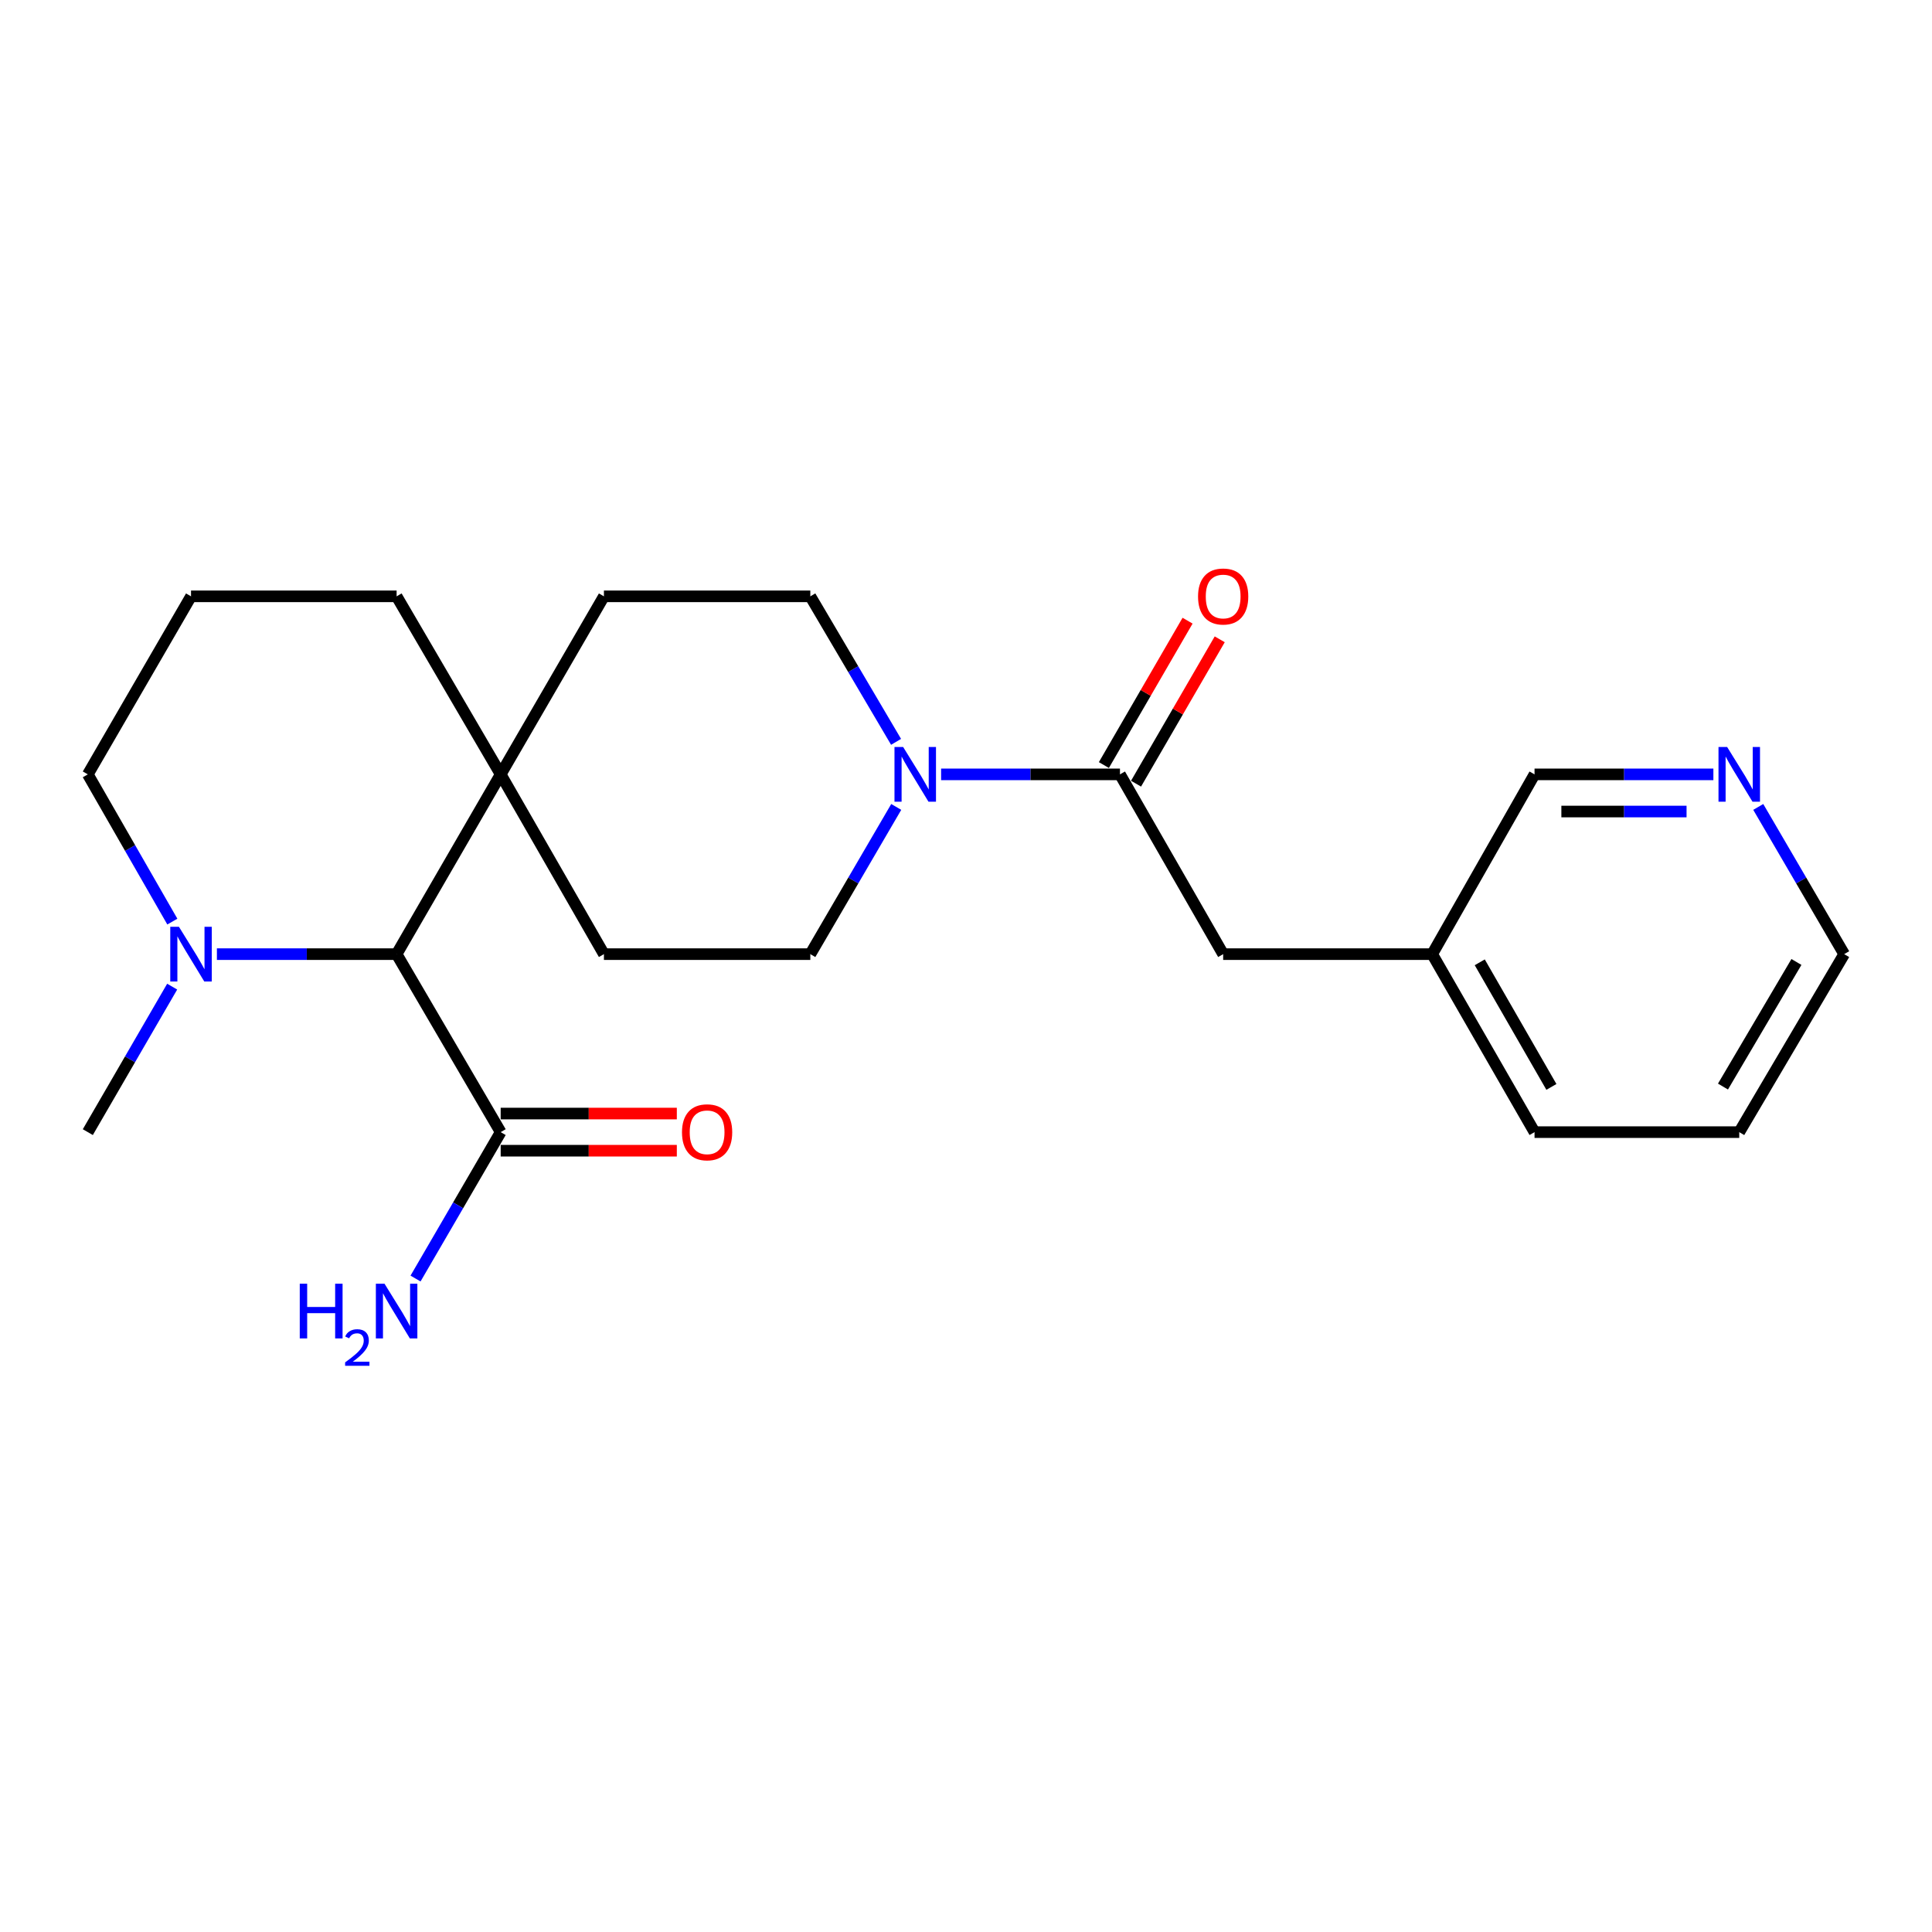 <?xml version='1.0' encoding='iso-8859-1'?>
<svg version='1.1' baseProfile='full'
              xmlns='http://www.w3.org/2000/svg'
                      xmlns:rdkit='http://www.rdkit.org/xml'
                      xmlns:xlink='http://www.w3.org/1999/xlink'
                  xml:space='preserve'
width='1000px' height='1000px' viewBox='0 0 1000 1000'>
<!-- END OF HEADER -->
<rect style='opacity:1.0;fill:#FFFFFF;stroke:none' width='1000' height='1000' x='0' y='0'> </rect>
<path class='bond-0' d='M 487.114,400.812 L 533.403,400.812' style='fill:none;fill-rule:evenodd;stroke:#0000FF;stroke-width:6px;stroke-linecap:butt;stroke-linejoin:miter;stroke-opacity:1' />
<path class='bond-0' d='M 533.403,400.812 L 579.692,400.812' style='fill:none;fill-rule:evenodd;stroke:#000000;stroke-width:6px;stroke-linecap:butt;stroke-linejoin:miter;stroke-opacity:1' />
<path class='bond-6' d='M 463.805,383.978 L 441.613,346.32' style='fill:none;fill-rule:evenodd;stroke:#0000FF;stroke-width:6px;stroke-linecap:butt;stroke-linejoin:miter;stroke-opacity:1' />
<path class='bond-6' d='M 441.613,346.32 L 419.422,308.662' style='fill:none;fill-rule:evenodd;stroke:#000000;stroke-width:6px;stroke-linecap:butt;stroke-linejoin:miter;stroke-opacity:1' />
<path class='bond-7' d='M 463.889,417.666 L 441.655,455.763' style='fill:none;fill-rule:evenodd;stroke:#0000FF;stroke-width:6px;stroke-linecap:butt;stroke-linejoin:miter;stroke-opacity:1' />
<path class='bond-7' d='M 441.655,455.763 L 419.422,493.861' style='fill:none;fill-rule:evenodd;stroke:#000000;stroke-width:6px;stroke-linecap:butt;stroke-linejoin:miter;stroke-opacity:1' />
<path class='bond-5' d='M 579.692,400.812 L 633.108,493.861' style='fill:none;fill-rule:evenodd;stroke:#000000;stroke-width:6px;stroke-linecap:butt;stroke-linejoin:miter;stroke-opacity:1' />
<path class='bond-8' d='M 588.012,405.635 L 609.67,368.271' style='fill:none;fill-rule:evenodd;stroke:#000000;stroke-width:6px;stroke-linecap:butt;stroke-linejoin:miter;stroke-opacity:1' />
<path class='bond-8' d='M 609.67,368.271 L 631.329,330.907' style='fill:none;fill-rule:evenodd;stroke:#FF0000;stroke-width:6px;stroke-linecap:butt;stroke-linejoin:miter;stroke-opacity:1' />
<path class='bond-8' d='M 571.371,395.99 L 593.03,358.626' style='fill:none;fill-rule:evenodd;stroke:#000000;stroke-width:6px;stroke-linecap:butt;stroke-linejoin:miter;stroke-opacity:1' />
<path class='bond-8' d='M 593.03,358.626 L 614.688,321.262' style='fill:none;fill-rule:evenodd;stroke:#FF0000;stroke-width:6px;stroke-linecap:butt;stroke-linejoin:miter;stroke-opacity:1' />
<path class='bond-1' d='M 205.286,493.861 L 259.151,400.812' style='fill:none;fill-rule:evenodd;stroke:#000000;stroke-width:6px;stroke-linecap:butt;stroke-linejoin:miter;stroke-opacity:1' />
<path class='bond-2' d='M 205.286,493.861 L 158.779,493.861' style='fill:none;fill-rule:evenodd;stroke:#000000;stroke-width:6px;stroke-linecap:butt;stroke-linejoin:miter;stroke-opacity:1' />
<path class='bond-2' d='M 158.779,493.861 L 112.271,493.861' style='fill:none;fill-rule:evenodd;stroke:#0000FF;stroke-width:6px;stroke-linecap:butt;stroke-linejoin:miter;stroke-opacity:1' />
<path class='bond-3' d='M 205.286,493.861 L 259.151,585.99' style='fill:none;fill-rule:evenodd;stroke:#000000;stroke-width:6px;stroke-linecap:butt;stroke-linejoin:miter;stroke-opacity:1' />
<path class='bond-16' d='M 89.117,510.683 L 67.286,548.337' style='fill:none;fill-rule:evenodd;stroke:#0000FF;stroke-width:6px;stroke-linecap:butt;stroke-linejoin:miter;stroke-opacity:1' />
<path class='bond-16' d='M 67.286,548.337 L 45.455,585.99' style='fill:none;fill-rule:evenodd;stroke:#000000;stroke-width:6px;stroke-linecap:butt;stroke-linejoin:miter;stroke-opacity:1' />
<path class='bond-24' d='M 89.202,477.018 L 67.328,438.915' style='fill:none;fill-rule:evenodd;stroke:#0000FF;stroke-width:6px;stroke-linecap:butt;stroke-linejoin:miter;stroke-opacity:1' />
<path class='bond-24' d='M 67.328,438.915 L 45.455,400.812' style='fill:none;fill-rule:evenodd;stroke:#000000;stroke-width:6px;stroke-linecap:butt;stroke-linejoin:miter;stroke-opacity:1' />
<path class='bond-11' d='M 259.151,595.607 L 304.738,595.607' style='fill:none;fill-rule:evenodd;stroke:#000000;stroke-width:6px;stroke-linecap:butt;stroke-linejoin:miter;stroke-opacity:1' />
<path class='bond-11' d='M 304.738,595.607 L 350.324,595.607' style='fill:none;fill-rule:evenodd;stroke:#FF0000;stroke-width:6px;stroke-linecap:butt;stroke-linejoin:miter;stroke-opacity:1' />
<path class='bond-11' d='M 259.151,576.373 L 304.738,576.373' style='fill:none;fill-rule:evenodd;stroke:#000000;stroke-width:6px;stroke-linecap:butt;stroke-linejoin:miter;stroke-opacity:1' />
<path class='bond-11' d='M 304.738,576.373 L 350.324,576.373' style='fill:none;fill-rule:evenodd;stroke:#FF0000;stroke-width:6px;stroke-linecap:butt;stroke-linejoin:miter;stroke-opacity:1' />
<path class='bond-13' d='M 259.151,585.99 L 237.115,623.881' style='fill:none;fill-rule:evenodd;stroke:#000000;stroke-width:6px;stroke-linecap:butt;stroke-linejoin:miter;stroke-opacity:1' />
<path class='bond-13' d='M 237.115,623.881 L 215.079,661.772' style='fill:none;fill-rule:evenodd;stroke:#0000FF;stroke-width:6px;stroke-linecap:butt;stroke-linejoin:miter;stroke-opacity:1' />
<path class='bond-4' d='M 259.151,400.812 L 312.589,493.861' style='fill:none;fill-rule:evenodd;stroke:#000000;stroke-width:6px;stroke-linecap:butt;stroke-linejoin:miter;stroke-opacity:1' />
<path class='bond-17' d='M 259.151,400.812 L 205.286,308.662' style='fill:none;fill-rule:evenodd;stroke:#000000;stroke-width:6px;stroke-linecap:butt;stroke-linejoin:miter;stroke-opacity:1' />
<path class='bond-23' d='M 259.151,400.812 L 312.589,308.662' style='fill:none;fill-rule:evenodd;stroke:#000000;stroke-width:6px;stroke-linecap:butt;stroke-linejoin:miter;stroke-opacity:1' />
<path class='bond-14' d='M 633.108,493.861 L 741.297,493.861' style='fill:none;fill-rule:evenodd;stroke:#000000;stroke-width:6px;stroke-linecap:butt;stroke-linejoin:miter;stroke-opacity:1' />
<path class='bond-10' d='M 419.422,308.662 L 312.589,308.662' style='fill:none;fill-rule:evenodd;stroke:#000000;stroke-width:6px;stroke-linecap:butt;stroke-linejoin:miter;stroke-opacity:1' />
<path class='bond-9' d='M 419.422,493.861 L 312.589,493.861' style='fill:none;fill-rule:evenodd;stroke:#000000;stroke-width:6px;stroke-linecap:butt;stroke-linejoin:miter;stroke-opacity:1' />
<path class='bond-12' d='M 886.843,400.812 L 840.559,400.812' style='fill:none;fill-rule:evenodd;stroke:#0000FF;stroke-width:6px;stroke-linecap:butt;stroke-linejoin:miter;stroke-opacity:1' />
<path class='bond-12' d='M 840.559,400.812 L 794.275,400.812' style='fill:none;fill-rule:evenodd;stroke:#000000;stroke-width:6px;stroke-linecap:butt;stroke-linejoin:miter;stroke-opacity:1' />
<path class='bond-12' d='M 872.958,420.046 L 840.559,420.046' style='fill:none;fill-rule:evenodd;stroke:#0000FF;stroke-width:6px;stroke-linecap:butt;stroke-linejoin:miter;stroke-opacity:1' />
<path class='bond-12' d='M 840.559,420.046 L 808.161,420.046' style='fill:none;fill-rule:evenodd;stroke:#000000;stroke-width:6px;stroke-linecap:butt;stroke-linejoin:miter;stroke-opacity:1' />
<path class='bond-25' d='M 910.069,417.666 L 932.307,455.763' style='fill:none;fill-rule:evenodd;stroke:#0000FF;stroke-width:6px;stroke-linecap:butt;stroke-linejoin:miter;stroke-opacity:1' />
<path class='bond-25' d='M 932.307,455.763 L 954.545,493.861' style='fill:none;fill-rule:evenodd;stroke:#000000;stroke-width:6px;stroke-linecap:butt;stroke-linejoin:miter;stroke-opacity:1' />
<path class='bond-18' d='M 741.297,493.861 L 794.275,400.812' style='fill:none;fill-rule:evenodd;stroke:#000000;stroke-width:6px;stroke-linecap:butt;stroke-linejoin:miter;stroke-opacity:1' />
<path class='bond-21' d='M 741.297,493.861 L 794.275,585.99' style='fill:none;fill-rule:evenodd;stroke:#000000;stroke-width:6px;stroke-linecap:butt;stroke-linejoin:miter;stroke-opacity:1' />
<path class='bond-21' d='M 765.918,498.092 L 803.002,562.583' style='fill:none;fill-rule:evenodd;stroke:#000000;stroke-width:6px;stroke-linecap:butt;stroke-linejoin:miter;stroke-opacity:1' />
<path class='bond-15' d='M 45.455,400.812 L 98.871,308.662' style='fill:none;fill-rule:evenodd;stroke:#000000;stroke-width:6px;stroke-linecap:butt;stroke-linejoin:miter;stroke-opacity:1' />
<path class='bond-19' d='M 205.286,308.662 L 98.871,308.662' style='fill:none;fill-rule:evenodd;stroke:#000000;stroke-width:6px;stroke-linecap:butt;stroke-linejoin:miter;stroke-opacity:1' />
<path class='bond-20' d='M 954.545,493.861 L 900.232,585.99' style='fill:none;fill-rule:evenodd;stroke:#000000;stroke-width:6px;stroke-linecap:butt;stroke-linejoin:miter;stroke-opacity:1' />
<path class='bond-20' d='M 929.83,497.912 L 891.81,562.403' style='fill:none;fill-rule:evenodd;stroke:#000000;stroke-width:6px;stroke-linecap:butt;stroke-linejoin:miter;stroke-opacity:1' />
<path class='bond-22' d='M 794.275,585.99 L 900.232,585.99' style='fill:none;fill-rule:evenodd;stroke:#000000;stroke-width:6px;stroke-linecap:butt;stroke-linejoin:miter;stroke-opacity:1' />
<path  class='atom-0' d='M 467.465 386.652
L 476.745 401.652
Q 477.665 403.132, 479.145 405.812
Q 480.625 408.492, 480.705 408.652
L 480.705 386.652
L 484.465 386.652
L 484.465 414.972
L 480.585 414.972
L 470.625 398.572
Q 469.465 396.652, 468.225 394.452
Q 467.025 392.252, 466.665 391.572
L 466.665 414.972
L 462.985 414.972
L 462.985 386.652
L 467.465 386.652
' fill='#0000FF'/>
<path  class='atom-3' d='M 92.611 479.701
L 101.891 494.701
Q 102.811 496.181, 104.291 498.861
Q 105.771 501.541, 105.851 501.701
L 105.851 479.701
L 109.611 479.701
L 109.611 508.021
L 105.731 508.021
L 95.771 491.621
Q 94.611 489.701, 93.371 487.501
Q 92.171 485.301, 91.811 484.621
L 91.811 508.021
L 88.131 508.021
L 88.131 479.701
L 92.611 479.701
' fill='#0000FF'/>
<path  class='atom-9' d='M 620.108 308.742
Q 620.108 301.942, 623.468 298.142
Q 626.828 294.342, 633.108 294.342
Q 639.388 294.342, 642.748 298.142
Q 646.108 301.942, 646.108 308.742
Q 646.108 315.622, 642.708 319.542
Q 639.308 323.422, 633.108 323.422
Q 626.868 323.422, 623.468 319.542
Q 620.108 315.662, 620.108 308.742
M 633.108 320.222
Q 637.428 320.222, 639.748 317.342
Q 642.108 314.422, 642.108 308.742
Q 642.108 303.182, 639.748 300.382
Q 637.428 297.542, 633.108 297.542
Q 628.788 297.542, 626.428 300.342
Q 624.108 303.142, 624.108 308.742
Q 624.108 314.462, 626.428 317.342
Q 628.788 320.222, 633.108 320.222
' fill='#FF0000'/>
<path  class='atom-12' d='M 352.995 586.07
Q 352.995 579.27, 356.355 575.47
Q 359.715 571.67, 365.995 571.67
Q 372.275 571.67, 375.635 575.47
Q 378.995 579.27, 378.995 586.07
Q 378.995 592.95, 375.595 596.87
Q 372.195 600.75, 365.995 600.75
Q 359.755 600.75, 356.355 596.87
Q 352.995 592.99, 352.995 586.07
M 365.995 597.55
Q 370.315 597.55, 372.635 594.67
Q 374.995 591.75, 374.995 586.07
Q 374.995 580.51, 372.635 577.71
Q 370.315 574.87, 365.995 574.87
Q 361.675 574.87, 359.315 577.67
Q 356.995 580.47, 356.995 586.07
Q 356.995 591.79, 359.315 594.67
Q 361.675 597.55, 365.995 597.55
' fill='#FF0000'/>
<path  class='atom-13' d='M 893.972 386.652
L 903.252 401.652
Q 904.172 403.132, 905.652 405.812
Q 907.132 408.492, 907.212 408.652
L 907.212 386.652
L 910.972 386.652
L 910.972 414.972
L 907.092 414.972
L 897.132 398.572
Q 895.972 396.652, 894.732 394.452
Q 893.532 392.252, 893.172 391.572
L 893.172 414.972
L 889.492 414.972
L 889.492 386.652
L 893.972 386.652
' fill='#0000FF'/>
<path  class='atom-14' d='M 155.154 664.451
L 158.994 664.451
L 158.994 676.491
L 173.474 676.491
L 173.474 664.451
L 177.314 664.451
L 177.314 692.771
L 173.474 692.771
L 173.474 679.691
L 158.994 679.691
L 158.994 692.771
L 155.154 692.771
L 155.154 664.451
' fill='#0000FF'/>
<path  class='atom-14' d='M 178.686 691.777
Q 179.373 690.009, 181.01 689.032
Q 182.646 688.029, 184.917 688.029
Q 187.742 688.029, 189.326 689.56
Q 190.91 691.091, 190.91 693.81
Q 190.91 696.582, 188.85 699.169
Q 186.818 701.757, 182.594 704.819
L 191.226 704.819
L 191.226 706.931
L 178.634 706.931
L 178.634 705.162
Q 182.118 702.681, 184.178 700.833
Q 186.263 698.985, 187.266 697.321
Q 188.27 695.658, 188.27 693.942
Q 188.27 692.147, 187.372 691.144
Q 186.474 690.141, 184.917 690.141
Q 183.412 690.141, 182.409 690.748
Q 181.406 691.355, 180.693 692.701
L 178.686 691.777
' fill='#0000FF'/>
<path  class='atom-14' d='M 199.026 664.451
L 208.306 679.451
Q 209.226 680.931, 210.706 683.611
Q 212.186 686.291, 212.266 686.451
L 212.266 664.451
L 216.026 664.451
L 216.026 692.771
L 212.146 692.771
L 202.186 676.371
Q 201.026 674.451, 199.786 672.251
Q 198.586 670.051, 198.226 669.371
L 198.226 692.771
L 194.546 692.771
L 194.546 664.451
L 199.026 664.451
' fill='#0000FF'/>
</svg>
